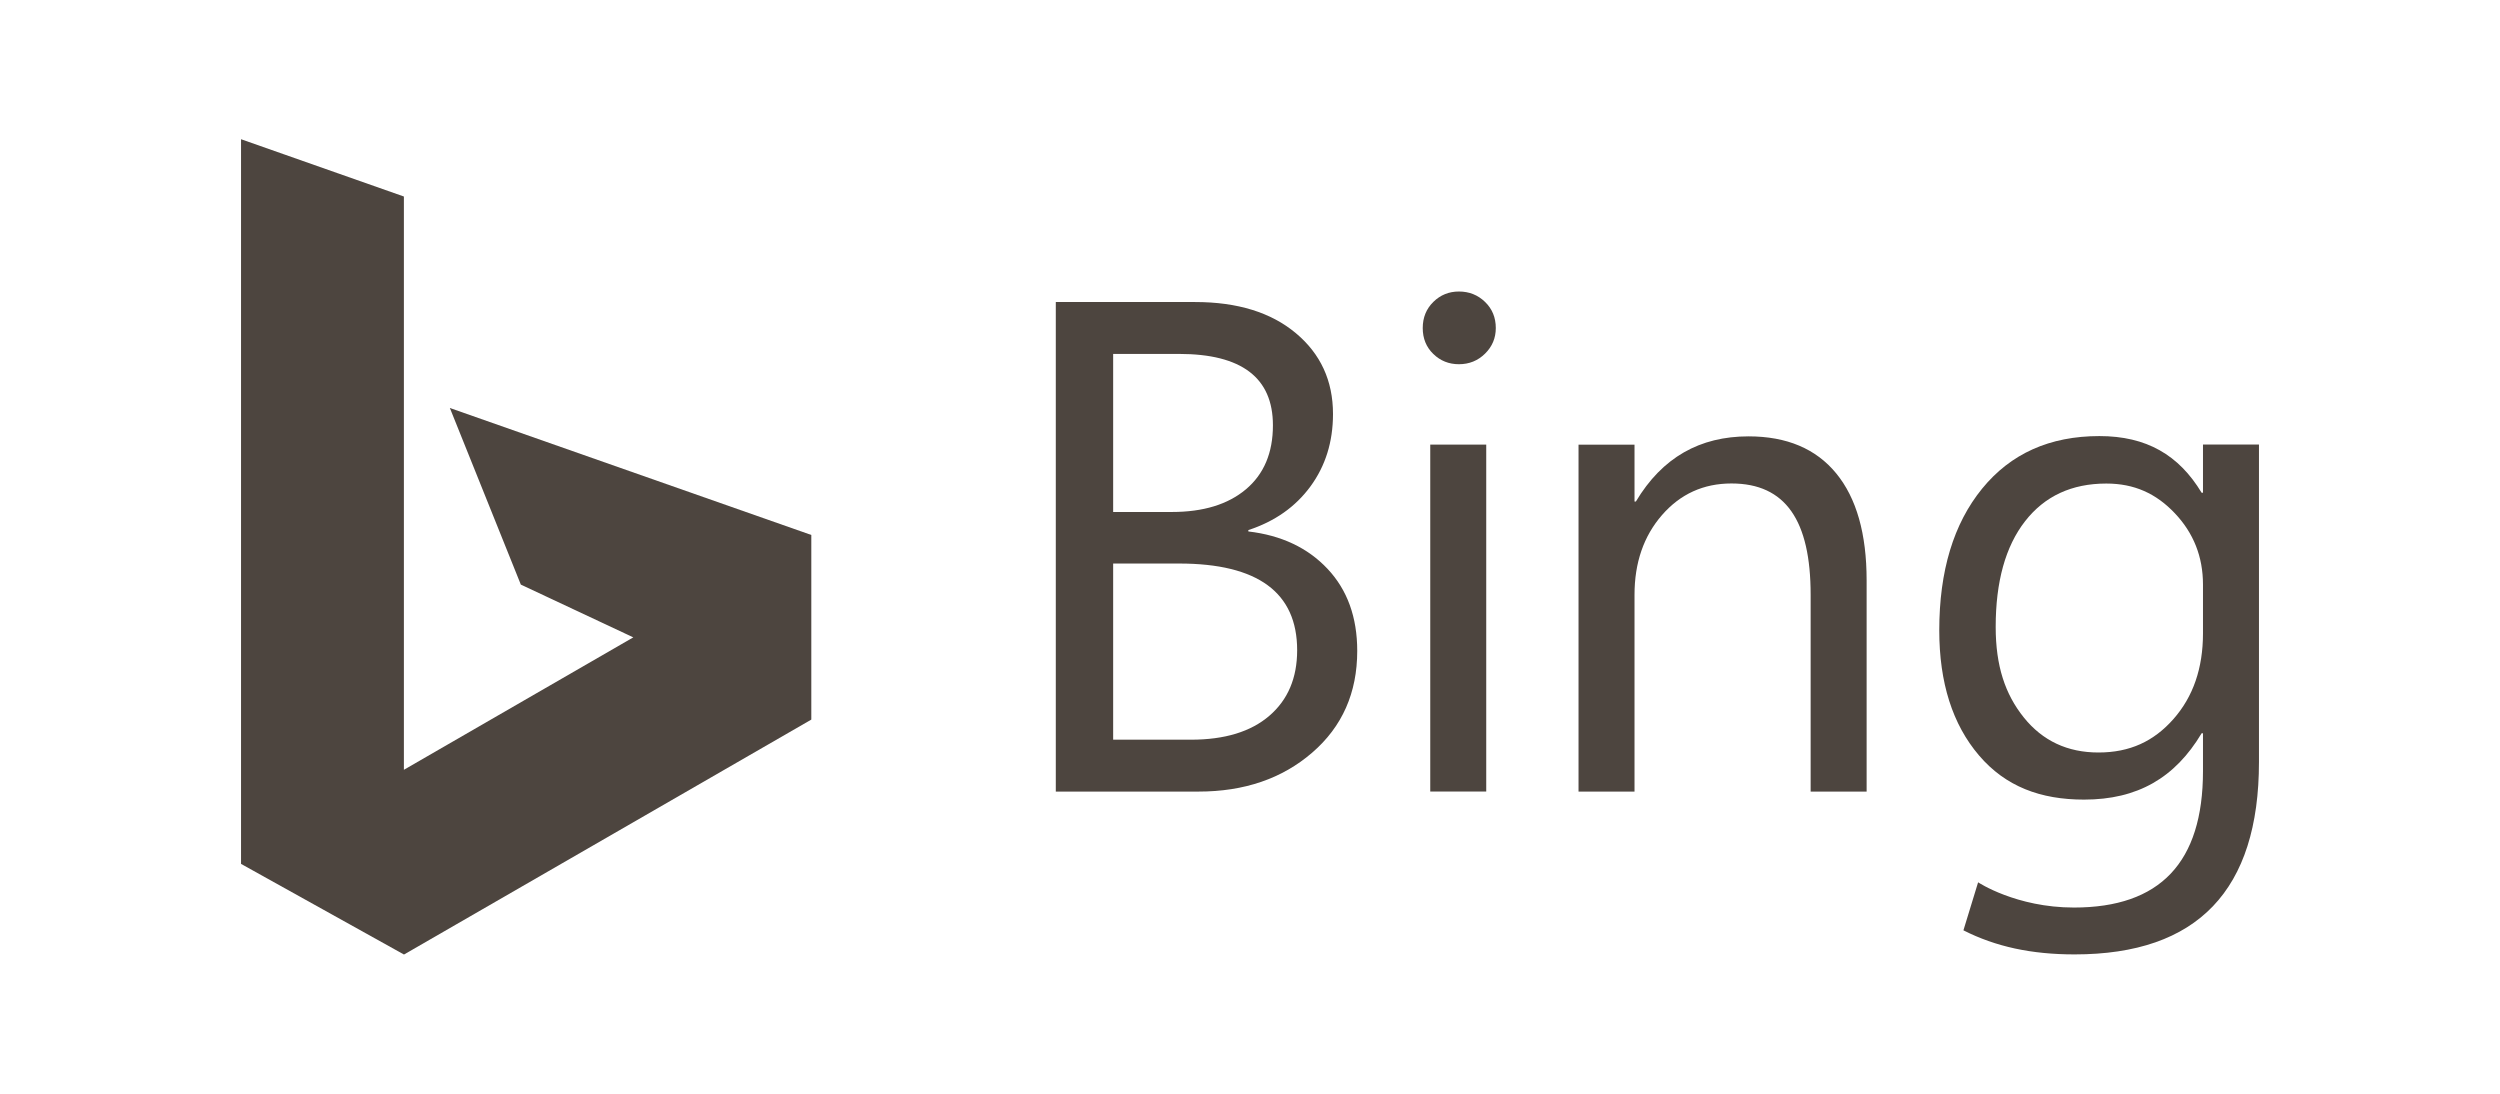 <svg width="160" height="70" viewBox="0 0 160 70" fill="none" xmlns="http://www.w3.org/2000/svg">
<path d="M15.426 8.91L25.849 12.577V49.267L40.531 40.791L33.333 37.414L28.791 26.111L51.924 34.238V46.054L25.855 61.09L15.426 55.289L15.426 8.91Z" fill="#4D453F"/>
<path d="M67.571 50.661V19.33H76.485C79.194 19.33 81.343 19.993 82.93 21.319C84.518 22.644 85.312 24.37 85.312 26.497C85.312 28.274 84.831 29.818 83.87 31.129C82.909 32.44 81.583 33.372 79.894 33.925V34.013C82.006 34.26 83.695 35.058 84.962 36.405C86.23 37.752 86.863 39.504 86.863 41.66C86.863 44.34 85.902 46.51 83.979 48.17C82.057 49.831 79.631 50.661 76.704 50.661L67.571 50.661ZM71.242 22.651V32.767H74.999C77.01 32.767 78.59 32.283 79.741 31.314C80.891 30.346 81.467 28.98 81.467 27.218C81.467 24.174 79.464 22.651 75.458 22.651H71.242ZM71.242 36.066V47.34H76.223C78.379 47.34 80.05 46.831 81.237 45.811C82.424 44.791 83.018 43.393 83.018 41.616C83.018 37.916 80.498 36.066 75.458 36.066H71.242Z" fill="#4D453F"/>
<path d="M93.371 23.31C92.73 23.31 92.184 23.092 91.733 22.655C91.281 22.218 91.055 21.665 91.055 20.994C91.055 20.325 91.281 19.767 91.733 19.323C92.184 18.879 92.73 18.657 93.371 18.657C94.027 18.657 94.584 18.879 95.043 19.323C95.502 19.767 95.731 20.325 95.731 20.994C95.731 21.635 95.502 22.181 95.043 22.633C94.584 23.085 94.027 23.31 93.371 23.31ZM95.119 50.658H91.536V28.456H95.119V50.658Z" fill="#4D453F"/>
<path d="M119.464 50.661H115.881V38.065C115.881 33.317 114.281 30.942 110.814 30.942C109.023 30.942 107.541 31.616 106.368 32.964C105.196 34.311 104.609 36.011 104.609 38.065V50.661H101.026V28.459H104.609V32.097H104.697C106.386 29.271 108.794 27.927 111.904 27.927C114.351 27.927 116.223 28.718 117.519 30.298C118.816 31.878 119.464 34.162 119.464 37.148L119.464 50.661Z" fill="#4D453F"/>
<path d="M144.574 48.76C144.574 56.975 140.642 61.082 132.776 61.082C130.009 61.082 127.727 60.589 125.659 59.541L126.599 56.468C126.599 56.468 129.028 58.083 132.732 58.083C138.238 58.083 140.991 55.207 140.991 49.352V46.93H140.904C139.199 49.785 136.799 51.175 133.376 51.175C130.594 51.175 128.355 50.337 126.658 48.349C124.961 46.361 124.113 43.692 124.113 40.341C124.113 36.54 125.027 33.517 126.855 31.274C128.683 29.031 131.184 27.909 134.36 27.909C137.375 27.909 139.447 29.118 140.904 31.536H140.991V28.449H144.574V48.76ZM140.991 40.535V37.414C140.991 35.637 140.39 34.115 139.189 32.848C137.987 31.58 136.594 30.947 134.803 30.947C132.589 30.947 130.855 31.752 129.603 33.361C128.35 34.971 127.724 37.225 127.724 40.123C127.724 42.614 128.325 44.428 129.526 45.921C130.728 47.414 132.319 48.16 134.3 48.16C136.31 48.16 137.841 47.446 139.101 46.019C140.361 44.592 140.991 42.764 140.991 40.535Z" fill="#4D453F"/>
</svg>